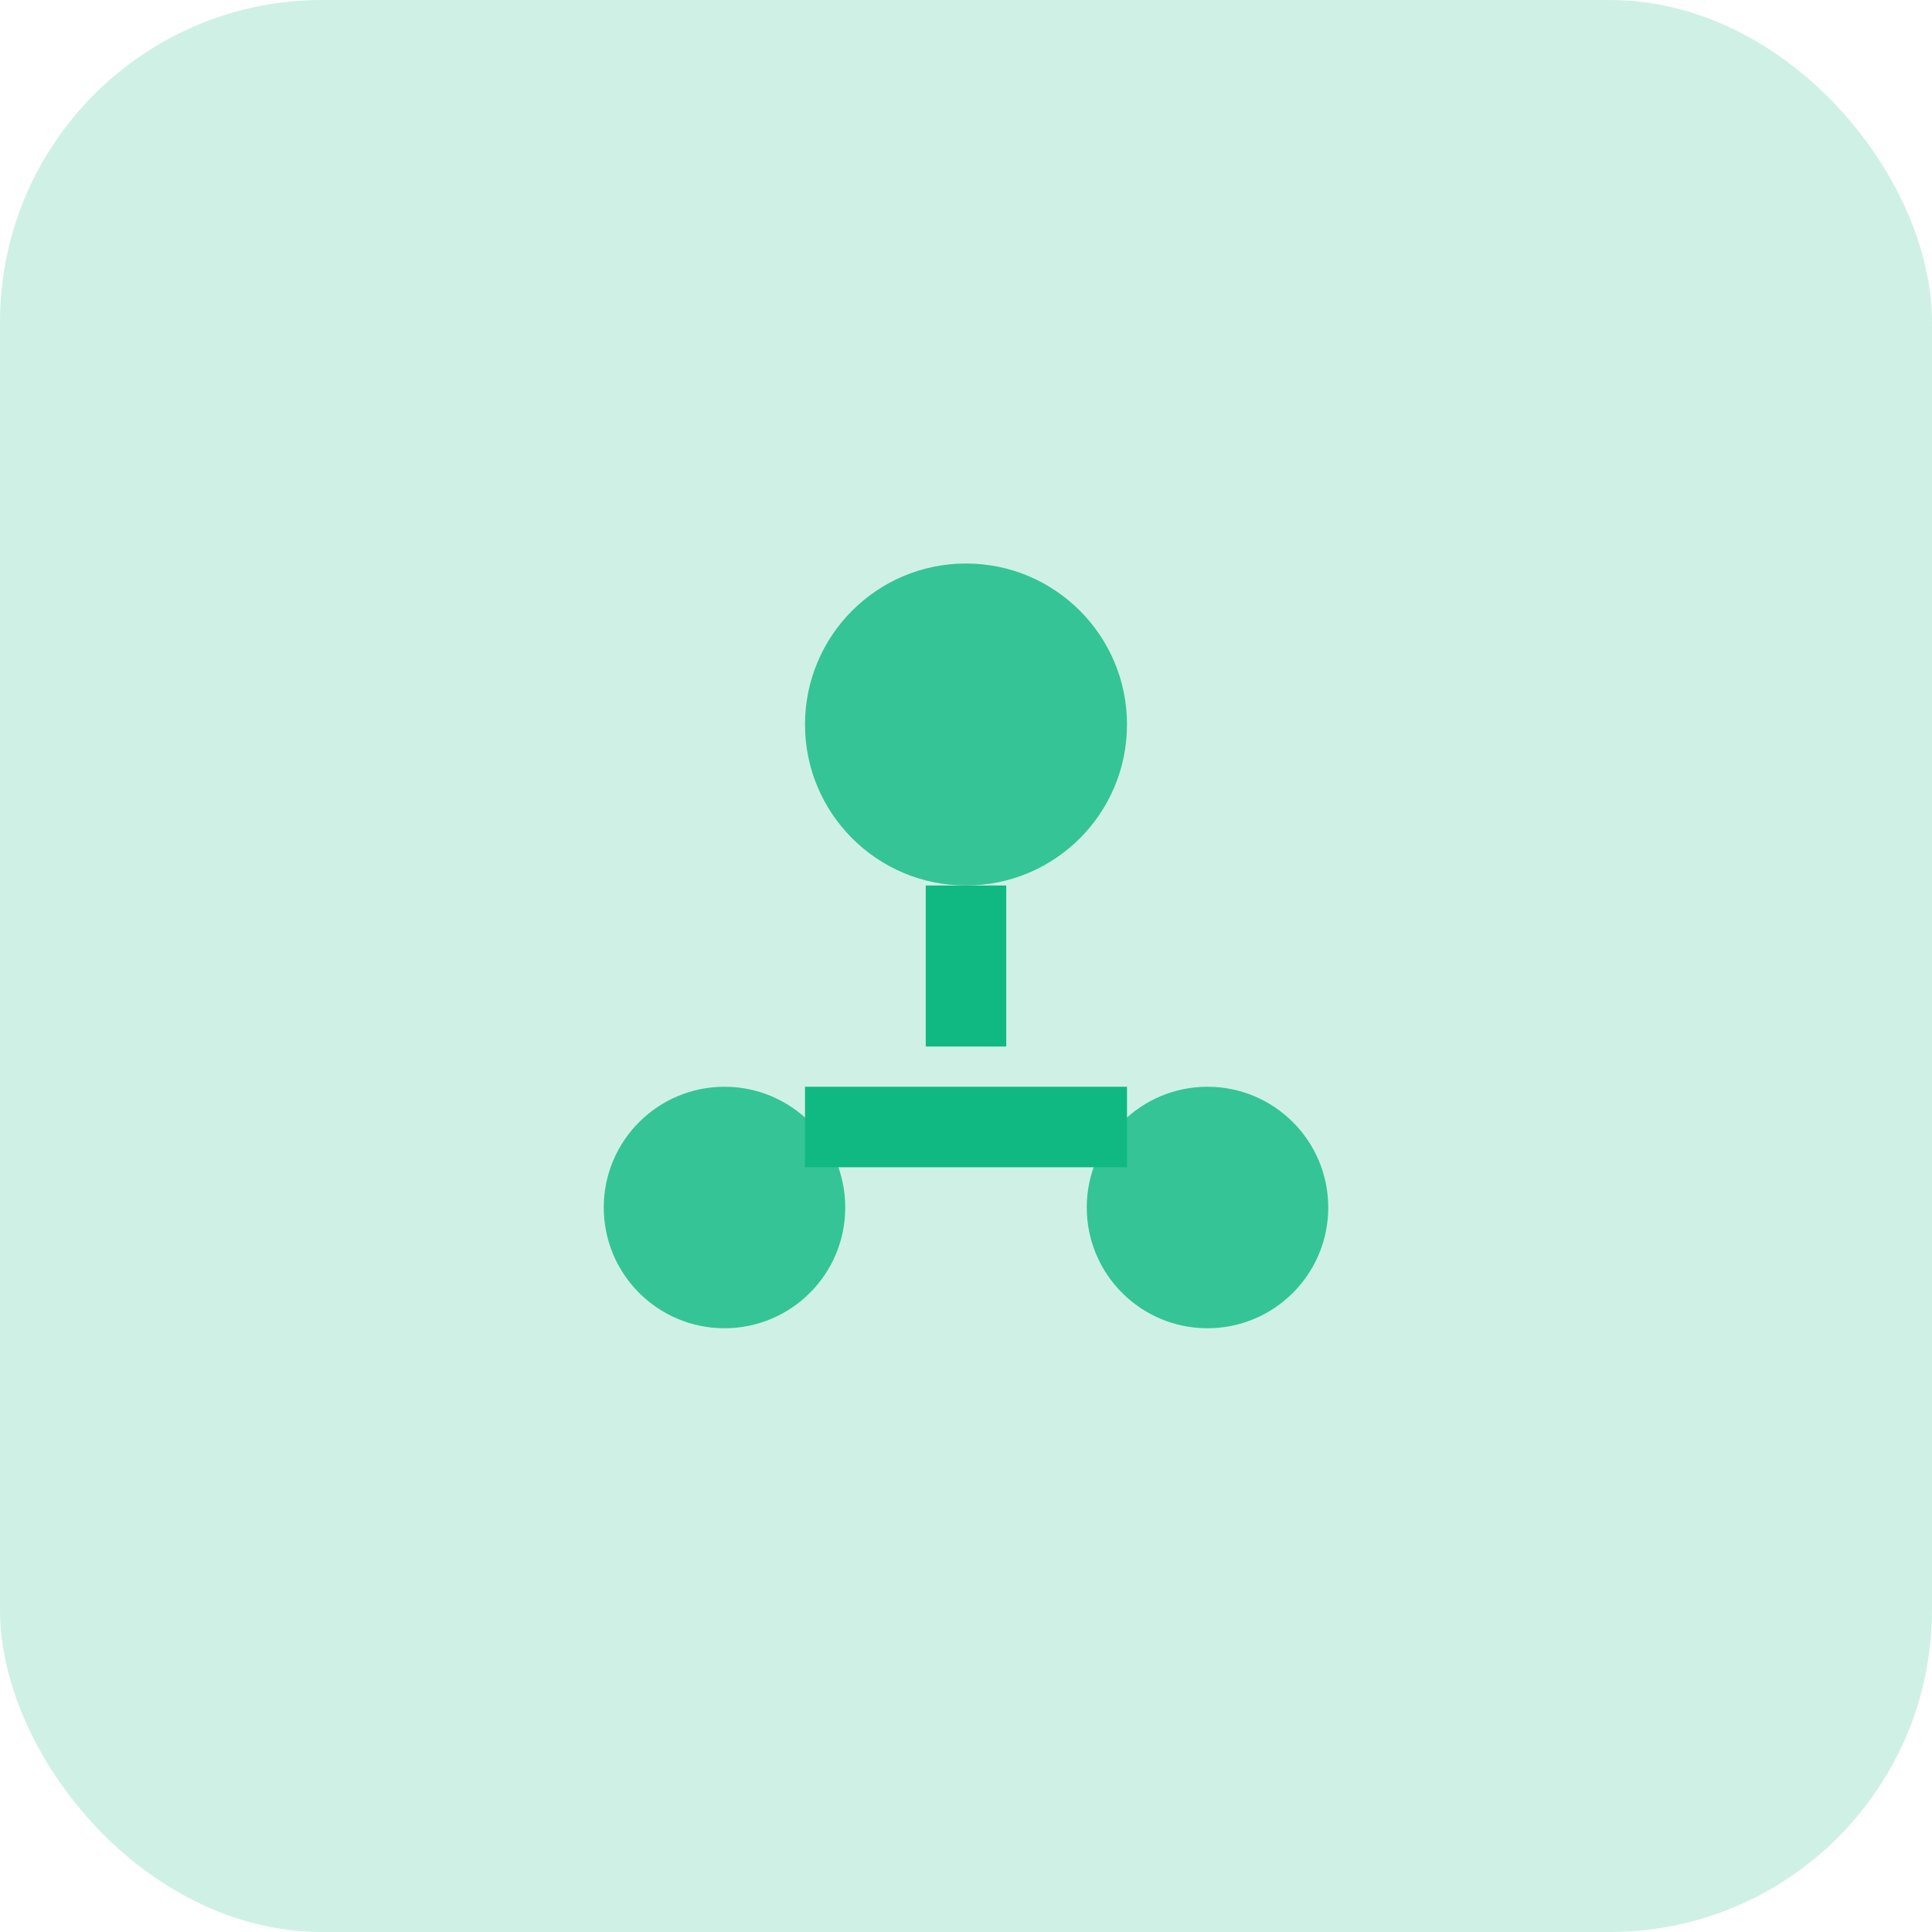 <svg width="48" height="48" viewBox="0 0 48 48" fill="none" xmlns="http://www.w3.org/2000/svg">
  <rect width="48" height="48" rx="8" fill="rgba(16, 185, 129, 0.2)"/>
  <circle cx="24" cy="18" r="4" fill="rgba(16, 185, 129, 0.8)"/>
  <circle cx="18" cy="30" r="3" fill="rgba(16, 185, 129, 0.8)"/>
  <circle cx="30" cy="30" r="3" fill="rgba(16, 185, 129, 0.8)"/>
  <path d="M24 22L24 26M20 28L28 28" stroke="rgba(16, 185, 129, 1)" stroke-width="2" fill="none"/>
</svg> 
